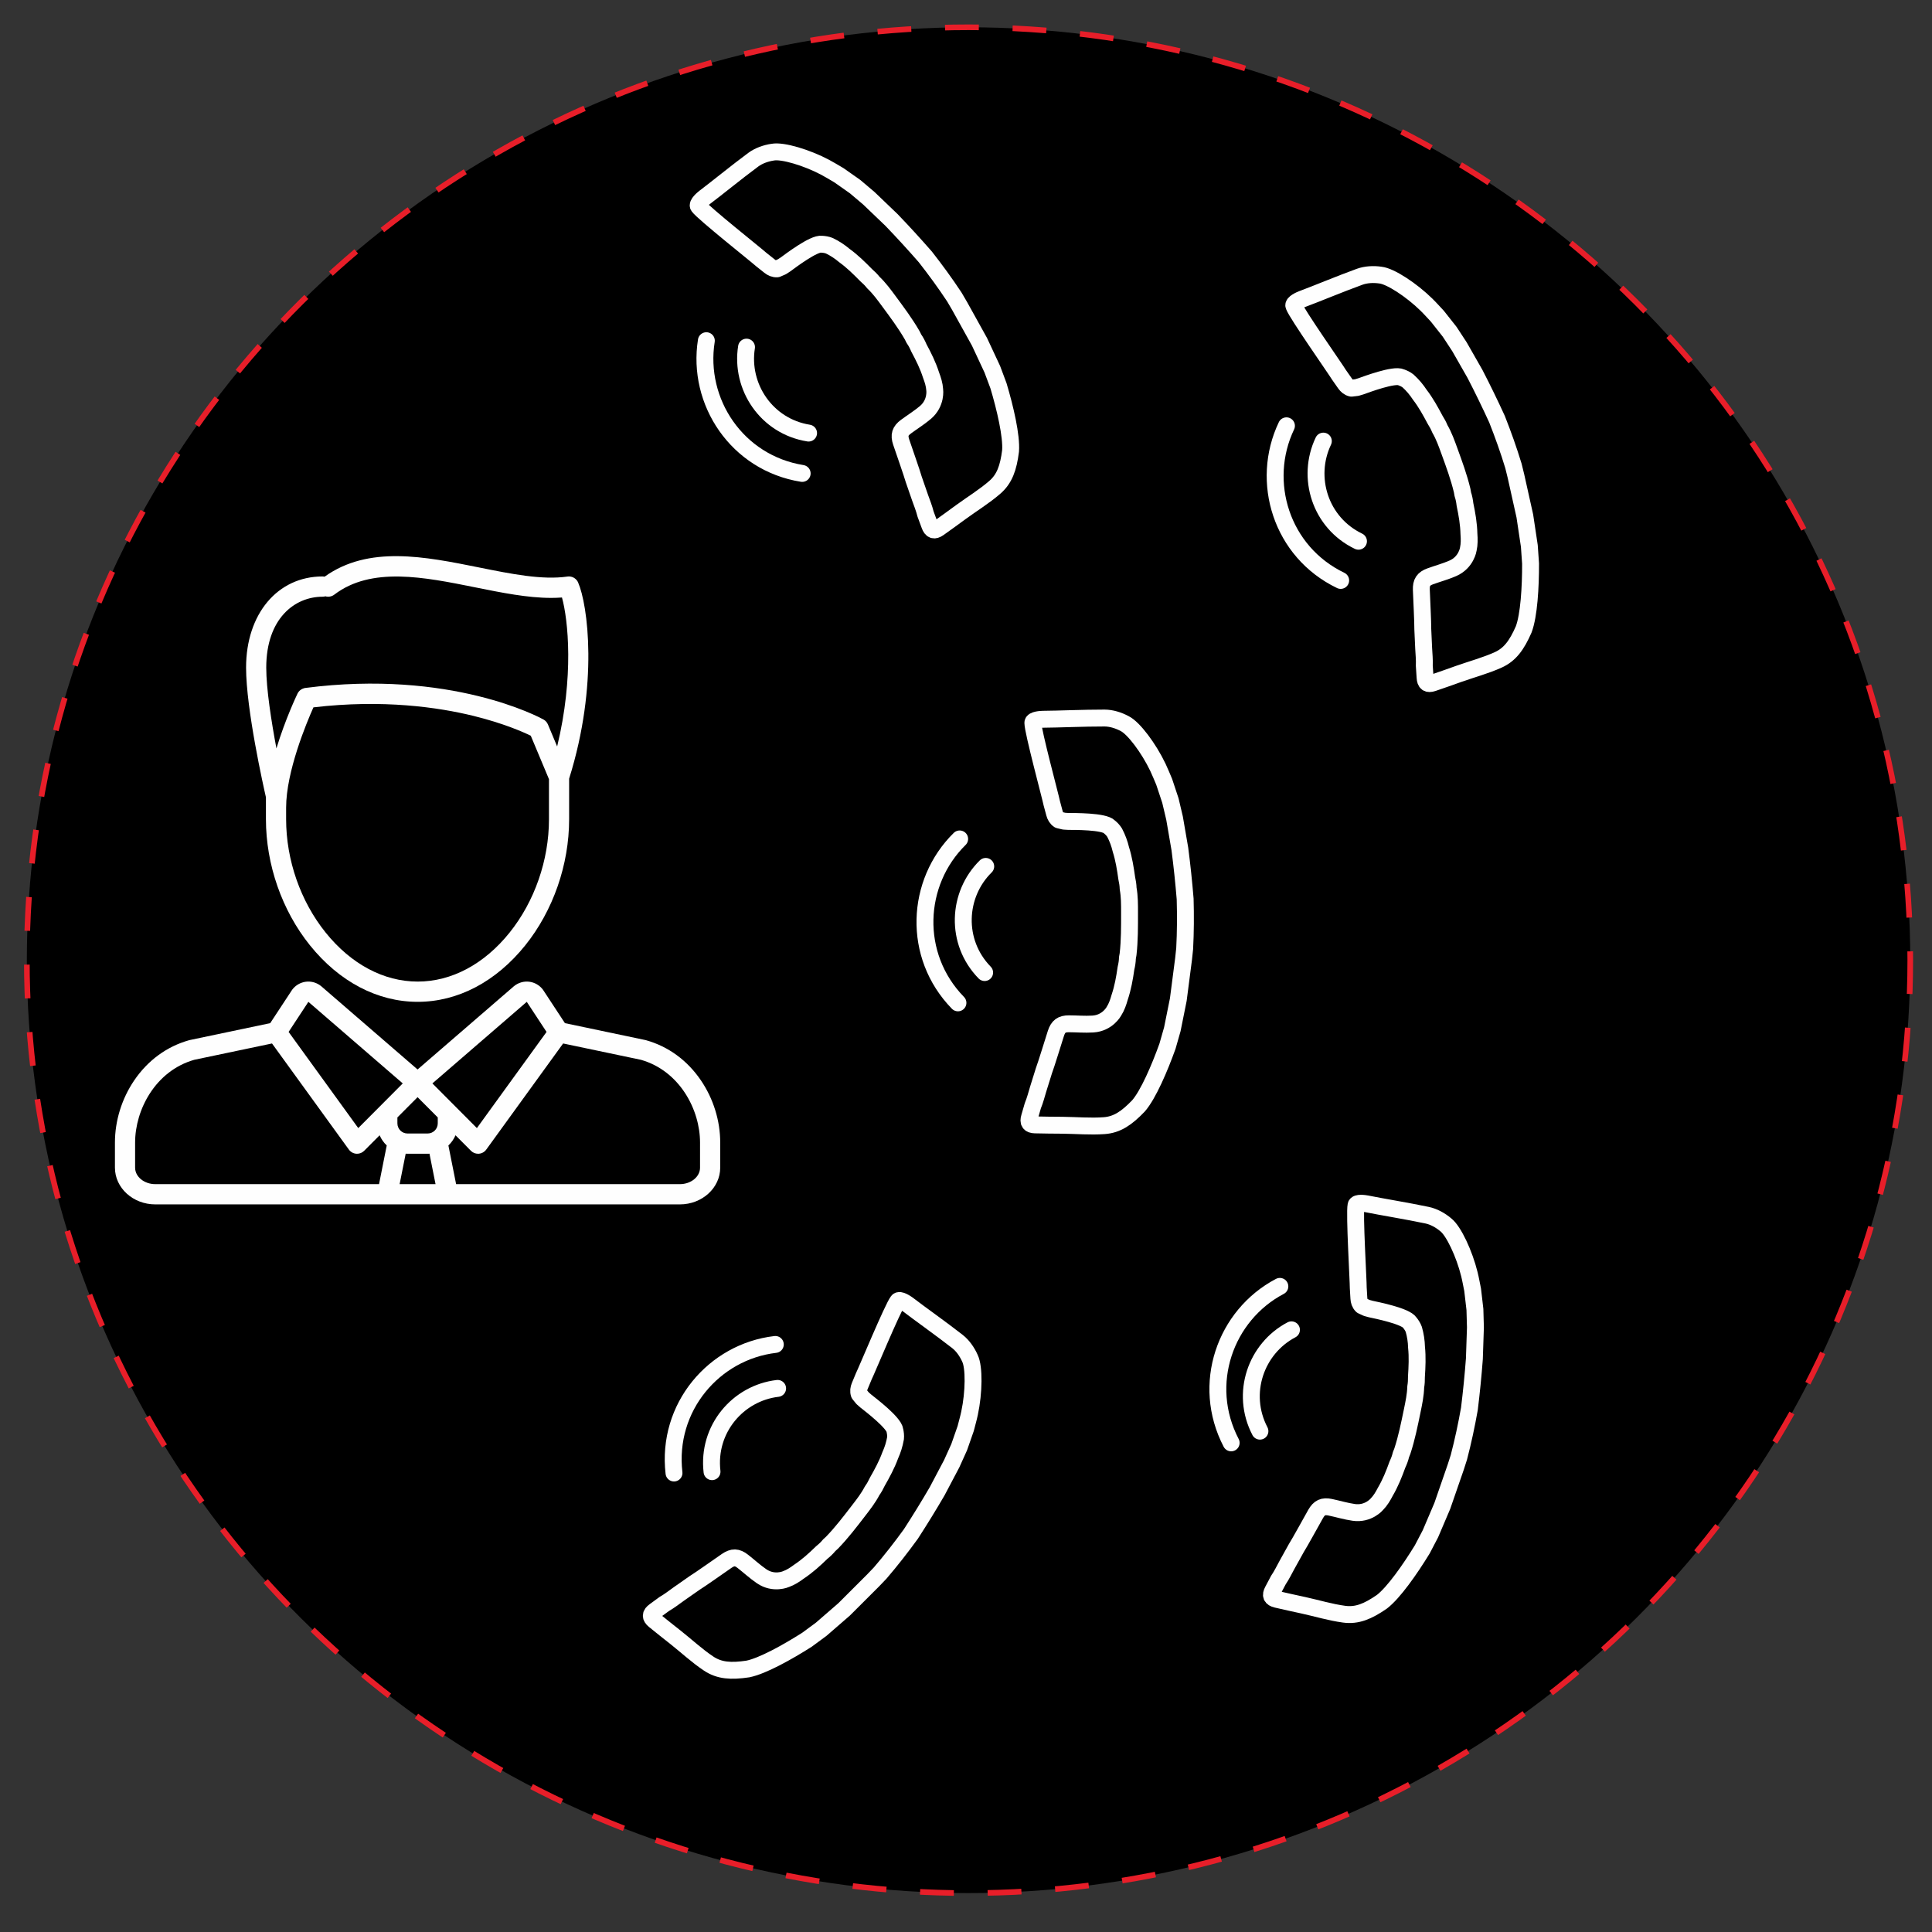<?xml version="1.0" encoding="iso-8859-1"?>
<!-- Generator: Adobe Illustrator 19.1.0, SVG Export Plug-In . SVG Version: 6.00 Build 0)  -->
<svg version="1.1" id="Layer_1" xmlns="http://www.w3.org/2000/svg" xmlns:xlink="http://www.w3.org/1999/xlink" x="0px" y="0px"
	 viewBox="0 0 343 343" style="enable-background:new 0 0 343 343;" xml:space="preserve">
<rect x="0" y="0" width="343" height="343" fill="#333333" stroke="none"/>
<ellipse id="Oval-3-Copy-5" style="stroke:#E81E29;stroke-dasharray:6,6;" cx="171.953" cy="170.469" rx="167.188" ry="165.625"/>
<g id="Page-1-Copy-4" transform="translate(514, 26)">
	<g id="Group-19" transform="translate(98, 0.677)">
		<path id="Stroke-1" style="fill:none;stroke:#FEFEFE;stroke-width:3;stroke-linecap:round;stroke-linejoin:round;" d="
			M-452.605,204.329c-0.925,1.199-5.55,12.374-6.037,13.332c-0.243,0.582-0.482,1.17-0.726,1.748
			c-0.188,0.454-0.262,0.914-0.096,1.394c0.009,0.006,0.012,0.017,0.016,0.027l0.586,0.723c0.191,0.169,0.385,0.342,0.578,0.508
			c0.764,0.605,5.036,3.858,5.161,5.228c0.101,0.466,0.158,0.893,0.107,1.39c-0.189,1.068-0.499,2.058-0.938,3.025
			c-0.599,1.654-1.44,3.186-2.304,4.709c-0.259,0.552-0.544,1.08-0.906,1.574c-0.664,1.285-1.554,2.423-2.433,3.565
			c-1.493,1.935-2.974,3.886-4.682,5.643c-0.16,0.163-0.333,0.307-0.503,0.461c-0.388,0.485-0.84,0.902-1.323,1.293
			c-1.256,1.227-2.557,2.407-4.024,3.381c-0.732,0.543-1.483,1.042-2.34,1.344c0,0-2.151,0.969-4.319-0.512
			c-1.171-0.798-2.215-1.769-3.332-2.642c-1.024-0.805-1.787-0.816-2.863-0.082c-1.048,0.718-4.835,3.396-5.734,3.938
			c-0.935,0.655-1.871,1.308-2.808,1.965c-0.832,0.595-1.64,1.227-2.529,1.736c-0.568,0.412-1.131,0.83-1.701,1.242
			c-0.785,0.559-0.829,1.066-0.075,1.688c1.253,1.029,2.537,2.033,3.808,3.041c1.938,1.538,3.756,3.235,5.811,4.608
			c1.92,1.287,3.986,1.419,6.985,0.972c2.59-0.522,7.008-2.971,10.508-5.203c0.839-0.617,1.681-1.238,2.521-1.859
			c1.351-1.172,2.7-2.341,4.05-3.513c1.713-1.71,3.425-3.42,5.137-5.129c0.425-0.446,0.851-0.889,1.276-1.333
			c1.91-2.225,3.713-4.539,5.437-6.913c1.615-2.495,3.175-5.025,4.67-7.593c0.868-1.64,1.732-3.281,2.596-4.919
			c0.439-0.972,0.876-1.941,1.317-2.914c0.386-1.105,0.77-2.211,1.159-3.317c0.227-0.907,0.494-1.809,0.686-2.724
			c0.791-3.702,0.842-8.153,0.074-9.733c-0.517-1.172-1.297-2.267-2.229-2.996c-2.938-2.294-6.659-4.916-8.792-6.556
			C-451.073,204.735-452.275,203.897-452.605,204.329z"/>
		<path id="Stroke-1-Copy" style="fill:none;stroke:#FEFEFE;stroke-width:3;stroke-linecap:round;stroke-linejoin:round;" d="
			M-371.257,187.29c-0.308,1.485,0.415,13.565,0.395,14.64c0.036,0.63,0.078,1.263,0.111,1.891c0.03,0.49,0.163,0.937,0.522,1.295
			c0.01,0.001,0.018,0.01,0.026,0.018l0.842,0.392c0.246,0.067,0.495,0.138,0.742,0.202c0.951,0.207,6.211,1.251,6.921,2.428
			c0.294,0.375,0.532,0.733,0.703,1.202c0.296,1.043,0.45,2.07,0.478,3.132c0.184,1.75,0.097,3.497-0.015,5.246
			c0.008,0.61-0.018,1.21-0.126,1.814c-0.036,1.447-0.338,2.862-0.63,4.275c-0.497,2.397-0.977,4.801-1.744,7.133
			c-0.073,0.217-0.165,0.423-0.251,0.636c-0.137,0.606-0.361,1.181-0.625,1.744c-0.593,1.656-1.248,3.289-2.14,4.81
			c-0.42,0.81-0.878,1.589-1.516,2.238c0,0-1.511,1.817-4.106,1.441c-1.401-0.202-2.763-0.615-4.148-0.908
			c-1.272-0.273-1.962,0.053-2.609,1.186c-0.629,1.107-2.863,5.18-3.434,6.063c-0.554,1-1.111,1.999-1.666,3.002
			c-0.488,0.901-0.938,1.825-1.515,2.674c-0.331,0.62-0.654,1.244-0.987,1.865c-0.462,0.848-0.279,1.323,0.67,1.55
			c1.576,0.373,3.168,0.711,4.75,1.057c2.413,0.53,4.789,1.254,7.235,1.585c2.288,0.311,4.202-0.478,6.703-2.201
			c2.1-1.609,5.001-5.755,7.172-9.301c0.484-0.923,0.97-1.852,1.454-2.781c0.702-1.647,1.405-3.293,2.106-4.94
			c0.793-2.291,1.585-4.581,2.378-6.871c0.187-0.588,0.377-1.173,0.565-1.759c0.745-2.841,1.355-5.714,1.869-8.606
			c0.362-2.954,0.66-5.914,0.882-8.88c0.064-1.856,0.124-3.711,0.186-5.563c-0.03-1.067-0.06-2.131-0.089-3.198
			c-0.136-1.163-0.274-2.326-0.406-3.491c-0.192-0.915-0.346-1.843-0.573-2.75c-0.906-3.676-2.803-7.699-4.183-8.78
			c-0.976-0.826-2.156-1.467-3.312-1.712c-3.643-0.769-8.131-1.488-10.765-2.024C-369.703,186.981-371.15,186.757-371.257,187.29z"
			/>
		<path id="Stroke-3" style="fill:none;stroke:#FEFEFE;stroke-width:3;stroke-linecap:round;stroke-linejoin:round;" d="
			M-492.342,234.836c-1.355-11.672,7.107-21.552,17.988-22.825"/>
		<path id="Stroke-3-Copy" style="fill:none;stroke:#FEFEFE;stroke-width:3;stroke-linecap:round;stroke-linejoin:round;" d="
			M-393.423,229.484c-5.432-10.409-1.058-22.678,8.645-27.781"/>
		<path id="Stroke-5" style="fill:none;stroke:#FEFEFE;stroke-width:3;stroke-linecap:round;stroke-linejoin:round;" d="
			M-485.59,234.597c-0.877-7.557,4.603-13.958,11.646-14.782"/>
		<path id="Stroke-5-Copy" style="fill:none;stroke:#FEFEFE;stroke-width:3;stroke-linecap:round;stroke-linejoin:round;" d="
			M-388.316,227.405c-3.517-6.74-0.685-14.687,5.596-17.991"/>
		<path id="Stroke-7" style="fill:none;stroke:#FEFEFE;stroke-width:3;stroke-linecap:round;stroke-linejoin:round;" d="
			M-428.633,101.646c0,1.517,3.156,13.196,3.355,14.252c0.164,0.61,0.332,1.221,0.492,1.828c0.129,0.474,0.351,0.885,0.774,1.162
			c0.011,0,0.019,0.007,0.029,0.012l0.905,0.212c0.255,0.016,0.512,0.033,0.767,0.046c0.973,0.009,6.334-0.044,7.269,0.963
			c0.363,0.306,0.669,0.609,0.931,1.034c0.501,0.96,0.861,1.934,1.105,2.969c0.533,1.675,0.804,3.404,1.048,5.139
			c0.132,0.596,0.228,1.188,0.244,1.801c0.259,1.424,0.249,2.872,0.249,4.315c0,2.448,0.017,4.9-0.26,7.341
			c-0.027,0.227-0.077,0.448-0.117,0.673c-0.011,0.622-0.114,1.23-0.258,1.836c-0.246,1.743-0.555,3.474-1.119,5.146
			c-0.248,0.88-0.537,1.735-1.031,2.502c0,0-1.111,2.087-3.727,2.248c-1.412,0.09-2.831-0.036-4.245-0.041
			c-1.3-0.006-1.911,0.454-2.314,1.695c-0.392,1.212-1.753,5.656-2.132,6.637c-0.342,1.092-0.683,2.186-1.023,3.281
			c-0.295,0.981-0.549,1.977-0.942,2.927c-0.198,0.675-0.388,1.352-0.588,2.028c-0.28,0.925-0.005,1.352,0.97,1.379
			c1.62,0.045,3.244,0.049,4.865,0.064c2.47,0.026,4.943,0.25,7.405,0.073c2.302-0.163,4.017-1.327,6.116-3.525
			c1.73-2.005,3.728-6.657,5.135-10.573c0.288-1.003,0.574-2.013,0.861-3.019c0.354-1.757,0.706-3.512,1.06-5.268
			c0.311-2.406,0.622-4.809,0.934-7.213c0.064-0.614,0.132-1.225,0.196-1.838c0.155-2.933,0.168-5.871,0.085-8.808
			c-0.244-2.966-0.553-5.924-0.938-8.874c-0.314-1.83-0.631-3.657-0.945-5.484c-0.245-1.039-0.491-2.074-0.736-3.114
			c-0.369-1.11-0.739-2.221-1.107-3.335c-0.373-0.857-0.712-1.733-1.117-2.575c-1.631-3.412-4.305-6.964-5.877-7.741
			c-1.122-0.61-2.409-0.995-3.589-0.999c-3.721-0.008-8.263,0.206-10.949,0.219C-427.176,101.026-428.636,101.102-428.633,101.646z"
			/>
		<path id="Stroke-7-Copy" style="fill:none;stroke:#FEFEFE;stroke-width:3;stroke-linecap:round;stroke-linejoin:round;" d="
			M-382.293,27.623c0.517,1.425,7.461,11.316,8.008,12.241c0.362,0.517,0.728,1.034,1.085,1.549
			c0.283,0.401,0.631,0.711,1.124,0.826c0.01-0.004,0.021,0,0.031,0.001l0.922-0.112c0.245-0.073,0.492-0.145,0.736-0.22
			c0.917-0.326,5.937-2.216,7.159-1.591c0.446,0.163,0.836,0.342,1.227,0.652c0.798,0.73,1.468,1.522,2.049,2.41
			c1.072,1.391,1.915,2.922,2.736,4.469c0.327,0.515,0.619,1.038,0.843,1.608c0.729,1.249,1.212,2.613,1.704,3.969
			c0.834,2.3,1.686,4.599,2.256,6.988c0.052,0.223,0.08,0.447,0.12,0.673c0.202,0.589,0.312,1.195,0.383,1.814
			c0.363,1.723,0.662,3.455,0.701,5.22c0.067,0.912,0.086,1.815-0.116,2.705c0,0-0.333,2.342-2.737,3.392
			c-1.296,0.569-2.672,0.938-4.003,1.419c-1.224,0.441-1.641,1.083-1.596,2.388c0.045,1.273,0.28,5.917,0.258,6.969
			c0.05,1.143,0.103,2.289,0.156,3.434c0.057,1.024,0.158,2.047,0.112,3.073c0.044,0.702,0.096,1.404,0.139,2.108
			c0.052,0.965,0.456,1.272,1.381,0.963c1.537-0.514,3.065-1.068,4.594-1.61c2.33-0.823,4.73-1.463,6.983-2.474
			c2.108-0.944,3.323-2.626,4.546-5.412c0.942-2.478,1.236-7.536,1.224-11.698c-0.071-1.041-0.146-2.088-0.22-3.133
			c-0.266-1.772-0.533-3.543-0.798-5.314c-0.527-2.367-1.054-4.733-1.58-7.099c-0.149-0.599-0.293-1.197-0.442-1.794
			c-0.854-2.81-1.842-5.574-2.921-8.306c-1.239-2.703-2.538-5.377-3.904-8.017c-0.918-1.612-1.839-3.22-2.757-4.829
			c-0.584-0.892-1.168-1.78-1.752-2.674c-0.725-0.916-1.452-1.833-2.176-2.754c-0.642-0.677-1.259-1.383-1.927-2.036
			c-2.696-2.646-6.418-5.066-8.159-5.256c-1.262-0.188-2.603-0.108-3.713,0.294c-3.5,1.271-7.695,3.031-10.214,3.965
			C-381.135,26.539-382.481,27.112-382.293,27.623z"/>
		<path id="Stroke-9" style="fill:none;stroke:#FEFEFE;stroke-width:3;stroke-linecap:round;stroke-linejoin:round;" d="
			M-441.929,151.366c-8.188-8.395-7.522-21.409,0.305-29.103"/>
		<path id="Stroke-9-Copy" style="fill:none;stroke:#FEFEFE;stroke-width:3;stroke-linecap:round;stroke-linejoin:round;" d="
			M-373.98,76.37c-10.555-5.077-14.361-17.535-9.628-27.452"/>
		<path id="Stroke-11" style="fill:none;stroke:#FEFEFE;stroke-width:3;stroke-linecap:round;stroke-linejoin:round;" d="
			M-437.191,145.987c-5.302-5.437-4.872-13.866,0.195-18.846"/>
		<path id="Stroke-11-Copy" style="fill:none;stroke:#FEFEFE;stroke-width:3;stroke-linecap:round;stroke-linejoin:round;" d="
			M-370.82,69.413c-6.835-3.288-9.302-11.357-6.237-17.777"/>
		<path id="Stroke-13" style="fill:none;stroke:#FEFEFE;stroke-width:3;stroke-linecap:round;stroke-linejoin:round;" d="
			M-487.989,9.962c0.9,1.218,10.361,8.716,11.148,9.446c0.493,0.391,0.991,0.781,1.48,1.175c0.384,0.303,0.806,0.5,1.31,0.47
			c0.009-0.007,0.019-0.007,0.031-0.008l0.852-0.371c0.214-0.139,0.431-0.279,0.643-0.42c0.787-0.576,5.063-3.822,6.411-3.571
			c0.473,0.028,0.898,0.088,1.361,0.273c0.973,0.471,1.838,1.04,2.648,1.726c1.423,1.025,2.663,2.253,3.89,3.501
			c0.46,0.401,0.889,0.818,1.264,1.301c1.052,0.99,1.903,2.158,2.759,3.318c1.452,1.967,2.92,3.926,4.143,6.054
			c0.114,0.199,0.204,0.406,0.306,0.611c0.36,0.506,0.637,1.056,0.881,1.629c0.836,1.548,1.614,3.124,2.152,4.803
			c0.323,0.855,0.598,1.716,0.655,2.627c0,0,0.346,2.34-1.662,4.035c-1.081,0.915-2.295,1.662-3.435,2.504
			c-1.048,0.772-1.267,1.506-0.854,2.744c0.404,1.209,1.946,5.594,2.223,6.608c0.374,1.081,0.748,2.164,1.124,3.247
			c0.344,0.965,0.732,1.917,0.977,2.914c0.243,0.661,0.492,1.319,0.731,1.981c0.325,0.91,0.799,1.09,1.597,0.53
			c1.328-0.933,2.636-1.901,3.948-2.856c2-1.455,4.119-2.754,5.993-4.368c1.753-1.506,2.441-3.466,2.824-6.487
			c0.2-2.645-0.952-7.578-2.143-11.565c-0.364-0.977-0.733-1.96-1.1-2.94c-0.758-1.622-1.514-3.244-2.272-4.866
			c-1.177-2.118-2.352-4.236-3.527-6.354c-0.312-0.531-0.621-1.063-0.932-1.594c-1.616-2.449-3.346-4.816-5.155-7.127
			c-1.955-2.237-3.958-4.43-6.018-6.569c-1.337-1.283-2.675-2.563-4.012-3.843c-0.811-0.688-1.624-1.373-2.436-2.061
			c-0.956-0.672-1.912-1.343-2.867-2.018c-0.808-0.465-1.599-0.966-2.426-1.402c-3.334-1.766-7.589-3.02-9.311-2.706
			c-1.263,0.181-2.525,0.64-3.477,1.343c-2.996,2.217-6.517,5.103-8.667,6.72C-487.185,8.592-488.314,9.527-487.989,9.962z"/>
		<path id="Stroke-15" style="fill:none;stroke:#FEFEFE;stroke-width:3;stroke-linecap:round;stroke-linejoin:round;" d="
			M-469.585,57.374c-11.558-1.851-18.74-12.705-17.013-23.565"/>
		<path id="Stroke-17" style="fill:none;stroke:#FEFEFE;stroke-width:3;stroke-linecap:round;stroke-linejoin:round;" d="
			M-468.447,50.211c-7.485-1.199-12.136-8.23-11.019-15.26"/>
	</g>
	<path id="Fill-96" style="fill:#FEFEFE;" d="M-456.727,79.938c0.173,0,0.339-0.026,0.497-0.072
		c0.525,0.151,1.111,0.061,1.577-0.295c6.576-5.016,15.946-3.126,25.008-1.298c4.755,0.958,9.302,1.875,13.501,1.875
		c0.647,0,1.286-0.025,1.915-0.071c1.102,3.989,2.145,14.052-0.857,26.448l-1.636-3.909c-0.156-0.374-0.433-0.682-0.785-0.877
		c-0.661-0.366-16.48-8.937-42.287-5.604c-0.005,0.001-0.01,0.002-0.014,0.002c-0.034,0.005-0.066,0.012-0.099,0.019
		c-0.026,0.005-0.052,0.009-0.08,0.016c-0.02,0.005-0.041,0.012-0.061,0.018c-0.227,0.064-0.434,0.17-0.614,0.31
		c-0.116,0.088-0.222,0.192-0.314,0.311c-0.003,0.005-0.006,0.007-0.008,0.011c-0.019,0.024-0.036,0.05-0.054,0.077
		c-0.016,0.022-0.033,0.046-0.049,0.07c-0.011,0.019-0.02,0.038-0.032,0.058c-0.019,0.032-0.038,0.066-0.055,0.101
		c-0.001,0.003-0.004,0.007-0.006,0.01c-0.137,0.288-2.165,4.535-3.743,9.731c-0.892-4.752-1.807-10.554-1.807-14.344
		C-466.73,83.828-461.706,79.938-456.727,79.938L-456.727,79.938z M-423.528,139.568c-4.502,5.608-10.298,8.697-16.319,8.697
		c-6.024,0-11.829-3.091-16.344-8.707c-4.457-5.54-7.013-12.873-7.013-20.12v-2.047c0-6.405,3.618-15.054,4.848-17.809
		c12.374-1.459,22.232-0.001,28.38,1.506c5.393,1.324,8.933,2.907,10.207,3.529l3.23,7.714v7.122
		C-416.54,126.703-419.088,134.034-423.528,139.568L-423.528,139.568z M-466.787,119.438c0,8.053,2.847,16.21,7.808,22.38
		c5.208,6.476,12.003,10.043,19.131,10.043c7.127,0,13.912-3.566,19.108-10.038c4.944-6.161,7.781-14.315,7.781-22.371v-7.208
		c5.261-16.767,3.309-30.924,1.596-34.83c-0.002-0.005-0.005-0.011-0.008-0.017c-0.017-0.036-0.034-0.071-0.053-0.106
		c-0.01-0.018-0.019-0.038-0.03-0.057c-0.017-0.03-0.036-0.059-0.055-0.088c-0.015-0.021-0.029-0.043-0.043-0.064
		c-0.017-0.022-0.035-0.044-0.052-0.065c-0.021-0.025-0.041-0.051-0.061-0.074c-0.015-0.016-0.029-0.031-0.044-0.047
		c-0.026-0.027-0.052-0.054-0.08-0.078c-0.013-0.013-0.025-0.024-0.039-0.034c-0.03-0.027-0.061-0.053-0.093-0.078
		c-0.014-0.01-0.028-0.02-0.042-0.029c-0.033-0.023-0.065-0.047-0.098-0.067c-0.017-0.011-0.036-0.02-0.053-0.03
		c-0.032-0.019-0.064-0.035-0.095-0.053c-0.023-0.011-0.046-0.021-0.069-0.03c-0.03-0.014-0.058-0.027-0.087-0.037
		c-0.026-0.01-0.053-0.02-0.08-0.028c-0.029-0.009-0.055-0.018-0.084-0.026c-0.027-0.008-0.054-0.014-0.082-0.019
		c-0.029-0.006-0.059-0.014-0.088-0.019c-0.025-0.004-0.051-0.007-0.075-0.01c-0.035-0.005-0.068-0.009-0.103-0.013
		c-0.02-0.001-0.042-0.001-0.063-0.002c-0.039-0.001-0.078-0.002-0.117-0.001c-0.018,0.001-0.037,0.002-0.056,0.004
		c-0.041,0.003-0.082,0.006-0.123,0.012c-0.007,0.001-0.012,0-0.018,0.001c-4.491,0.644-9.929-0.453-15.685-1.612
		c-9.653-1.946-19.628-3.952-27.425,1.632c-0.118-0.024-0.239-0.038-0.363-0.038c-7.999,0-13.585,6.655-13.585,16.182
		c0,7.366,3.087,21.109,3.525,23.025V119.438z"/>
	<path id="Fill-98" style="fill:#FEFEFE;" d="M-389.717,181.302c0,1.613-1.606,2.926-3.583,2.926h-39.724l-1.369-6.867
		c0.536-0.507,0.97-1.121,1.262-1.811l2.745,2.756c0.338,0.339,0.793,0.527,1.267,0.527c0.046,0,0.092-0.003,0.14-0.006
		c0.522-0.041,1-0.309,1.308-0.736l13.646-18.838l13.816,2.901c6.887,1.97,10.491,8.871,10.491,14.687V181.302z M-490.013,181.302
		v-4.46c0-5.816,3.603-12.718,10.492-14.687l13.815-2.901l13.646,18.838c0.308,0.426,0.786,0.694,1.309,0.736
		c0.047,0.003,0.092,0.006,0.14,0.006c0.473,0,0.929-0.189,1.265-0.527l2.746-2.756c0.293,0.69,0.726,1.303,1.26,1.811l-1.367,6.866
		h-39.724C-488.406,184.227-490.013,182.914-490.013,181.302L-490.013,181.302z M-459.252,151.863l16.756,14.482l-4.009,4.025
		l-3.891,3.905l-12.365-17.07L-459.252,151.863z M-436.282,173.438c0,0.991-0.804,1.798-1.792,1.798h-3.583
		c-0.987,0-1.79-0.807-1.79-1.798v-1.054l3.582-3.596l3.583,3.596V173.438z M-441.657,178.833h3.583
		c0.108,0,0.216-0.005,0.321-0.011l1.077,5.405h-6.377l1.078-5.405C-441.871,178.828-441.764,178.833-441.657,178.833
		L-441.657,178.833z M-420.478,151.863l3.51,5.342l-12.366,17.071l-3.892-3.907l-4.007-4.024L-420.478,151.863z M-389.561,165.805
		c-2.415-3.551-5.781-6.016-9.737-7.128c-0.04-0.012-0.078-0.02-0.117-0.029l-14.288-3.001l-3.846-5.854
		c-0.019-0.029-0.041-0.059-0.062-0.09c-0.582-0.778-1.469-1.294-2.434-1.412c-0.963-0.117-1.948,0.17-2.699,0.787
		c-0.012,0.01-0.024,0.019-0.035,0.028l-17.086,14.766l-17.087-14.766c-0.012-0.01-0.022-0.019-0.034-0.028
		c-0.751-0.618-1.736-0.905-2.7-0.787c-0.964,0.117-1.851,0.633-2.434,1.412c-0.021,0.03-0.042,0.06-0.061,0.09l-3.847,5.854
		l-14.286,3.001c-0.04,0.009-0.079,0.018-0.118,0.029c-3.956,1.112-7.323,3.577-9.738,7.128c-2.208,3.248-3.424,7.167-3.424,11.037
		v4.46c0,3.597,3.213,6.521,7.164,6.521h41.187c0.002,0,0.005,0.001,0.007,0.001c0.002,0,0.006-0.001,0.008-0.001h10.726
		c0.004,0,0.006,0.001,0.008,0.001s0.004-0.001,0.007-0.001h41.187c3.951,0,7.165-2.925,7.165-6.521v-4.46
		C-386.134,172.972-387.351,169.052-389.561,165.805L-389.561,165.805z"/>
</g>
</svg>
